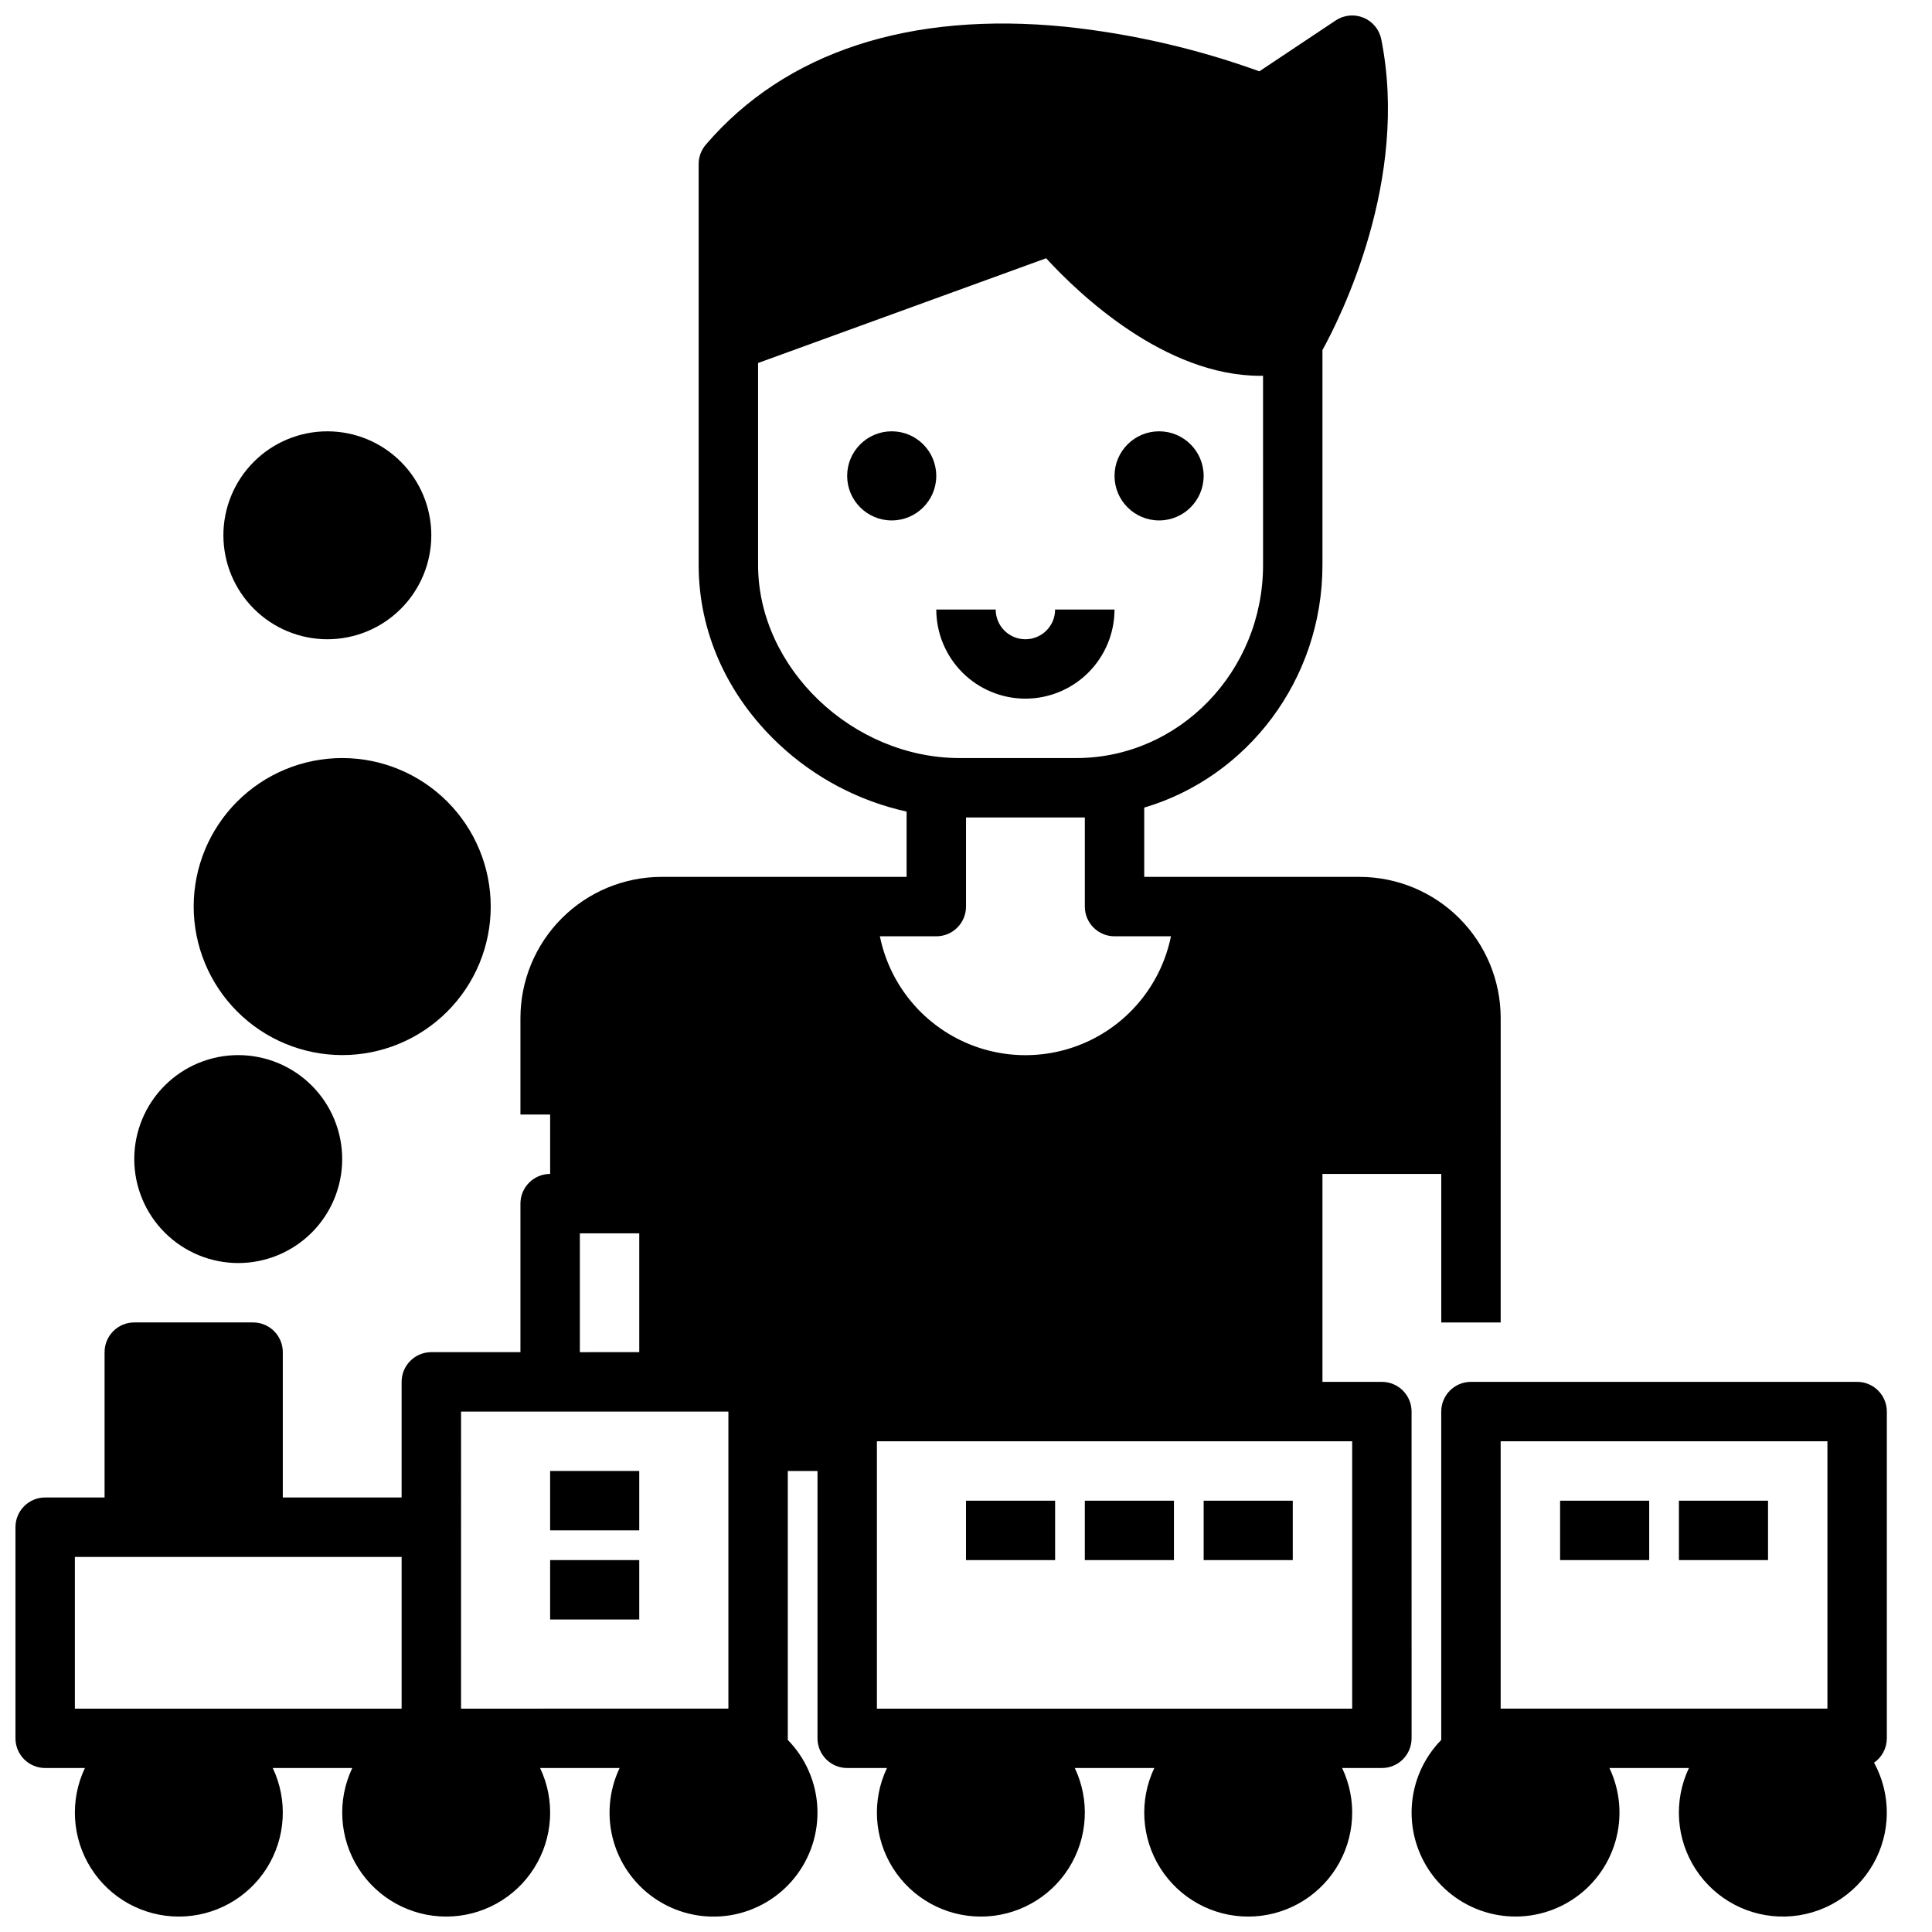 <?xml version="1.0" encoding="UTF-8"?>
<!-- Uploaded to: SVG Repo, www.svgrepo.com, Generator: SVG Repo Mixer Tools -->
<svg width="800px" height="800px" version="1.1" viewBox="144 144 512 512" xmlns="http://www.w3.org/2000/svg">
 <defs>
  <clipPath id="b">
   <path d="m148.09 148.09h393.91v503.81h-393.91z"/>
  </clipPath>
  <clipPath id="a">
   <path d="m518 510h127v141.9h-127z"/>
  </clipPath>
 </defs>
 <path d="m415.74 329.15c6.262-0.004 12.266-2.496 16.691-6.922 4.426-4.43 6.918-10.43 6.926-16.691h-15.746c0 4.348-3.523 7.871-7.871 7.871-4.348 0-7.871-3.523-7.871-7.871h-15.746c0.008 6.262 2.5 12.262 6.926 16.691 4.43 4.426 10.43 6.918 16.691 6.922z"/>
 <g clip-path="url(#b)">
  <path d="m518.08 518.08c0-2.086-0.828-4.09-2.305-5.566-1.477-1.477-3.481-2.305-5.566-2.305h-15.746v-55.105h31.488v39.359h15.742l0.004-80.688c-0.012-9.914-3.953-19.418-10.965-26.426-7.008-7.012-16.516-10.953-26.426-10.965h-57.074v-18.363c27.242-8.047 47.23-33.812 47.23-64.293v-56.957c4.856-8.816 23.035-45.137 15.59-82.344l0.004-0.004c-0.516-2.574-2.281-4.723-4.707-5.727-2.426-1.004-5.195-0.734-7.379 0.723l-20.227 13.48c-16.586-5.996-33.836-9.961-51.371-11.812-41.289-4.125-74.258 6.676-95.32 31.246-1.227 1.426-1.898 3.242-1.902 5.121v106.27c0 17.738 7.551 34.602 21.262 47.484h0.004c9.465 8.891 21.156 15.066 33.84 17.867v17.305h-64.945c-9.91 0.012-19.418 3.953-26.426 10.965-7.012 7.008-10.953 16.512-10.965 26.426v25.586h7.871v15.742c-4.348 0-7.871 3.527-7.871 7.875v39.359h-23.617c-4.348 0-7.871 3.523-7.871 7.871v30.641h-31.488v-38.512c0-2.09-0.828-4.09-2.305-5.566-1.477-1.477-3.481-2.309-5.566-2.309h-31.488c-4.348 0-7.871 3.527-7.871 7.875v38.516l-15.746-0.004c-4.348 0-7.871 3.527-7.871 7.875v55.949c0 2.086 0.828 4.09 2.305 5.566 1.477 1.477 3.481 2.305 5.566 2.305h10.535c-4.051 8.535-3.449 18.555 1.602 26.543 5.047 7.984 13.84 12.828 23.289 12.828s18.238-4.844 23.289-12.828c5.047-7.988 5.652-18.008 1.598-26.543h21.074c-4.055 8.535-3.453 18.555 1.598 26.543 5.051 7.984 13.84 12.828 23.289 12.828s18.238-4.844 23.289-12.828c5.051-7.988 5.652-18.008 1.598-26.543h21.074c-2.898 6.098-3.457 13.047-1.574 19.527 1.887 6.481 6.086 12.043 11.805 15.633 5.715 3.59 12.551 4.957 19.207 3.844 6.66-1.117 12.676-4.641 16.906-9.898 4.234-5.258 6.391-11.887 6.059-18.629-0.332-6.742-3.129-13.129-7.856-17.945 0.008-0.133 0.02-0.266 0.02-0.402v-70.848h7.871v70.848c0 2.086 0.832 4.09 2.309 5.566 1.477 1.477 3.477 2.305 5.566 2.305h10.535c-4.055 8.535-3.449 18.555 1.598 26.543 5.051 7.984 13.84 12.828 23.289 12.828 9.449 0 18.242-4.844 23.289-12.828 5.051-7.988 5.652-18.008 1.602-26.543h21.07c-4.055 8.535-3.449 18.555 1.598 26.543 5.051 7.984 13.84 12.828 23.289 12.828s18.242-4.844 23.289-12.828c5.051-7.988 5.656-18.008 1.602-26.543h10.535c2.086 0 4.09-0.828 5.566-2.305 1.477-1.477 2.305-3.481 2.305-5.566zm-173.18-224.35v-53.531l76.332-27.758c8.73 9.504 31.41 31.16 56.82 31.156 0.223 0 0.445-0.016 0.668-0.02l0.004 50.152c0 28.215-22.219 51.168-49.527 51.168h-30.832c-28.48 0-53.465-23.91-53.465-51.168zm47.23 98.398c2.09 0 4.09-0.828 5.566-2.305 1.477-1.477 2.309-3.477 2.309-5.566v-23.617h31.488v23.617c0 2.09 0.828 4.09 2.305 5.566 1.477 1.477 3.477 2.305 5.566 2.305h14.953c-2.438 11.949-10.27 22.098-21.215 27.473-10.945 5.375-23.766 5.375-34.711 0-10.941-5.375-18.777-15.523-21.211-27.473zm-78.719 78.719v31.488l-15.742 0.004v-31.488zm-149.57 125.96v-40.207h86.594v40.207zm102.34 0 0.004-78.723h70.848v78.719zm236.16 0h-125.95v-70.852h125.95z"/>
 </g>
 <g clip-path="url(#a)">
  <path d="m644.03 604.67v-86.594c0-2.086-0.828-4.09-2.305-5.566-1.477-1.477-3.481-2.305-5.566-2.305h-102.34c-4.348 0-7.875 3.523-7.875 7.871v86.594c0 0.137 0.016 0.27 0.02 0.402h0.004c-4.727 4.816-7.516 11.199-7.848 17.941-0.328 6.738 1.828 13.363 6.059 18.621 4.231 5.254 10.246 8.773 16.898 9.891 6.656 1.113 13.488-0.25 19.203-3.84 5.715-3.586 9.914-9.148 11.801-15.625 1.887-6.481 1.328-13.426-1.566-19.52h21.07c-4.113 8.664-3.426 18.844 1.812 26.875 5.242 8.031 14.281 12.762 23.867 12.484 9.586-0.273 18.34-5.516 23.109-13.836 4.773-8.316 4.875-18.52 0.27-26.934 2.117-1.469 3.383-3.883 3.383-6.461zm-102.34-7.871v-70.852h86.594v70.848z"/>
 </g>
 <path d="m289.79 533.82h23.617v15.742h-23.617z"/>
 <path d="m289.79 557.44h23.617v15.742h-23.617z"/>
 <path d="m400 541.7h23.617v15.742h-23.617z"/>
 <path d="m431.49 541.7h23.617v15.742h-23.617z"/>
 <path d="m462.98 541.7h23.617v15.742h-23.617z"/>
 <path d="m557.44 541.7h23.617v15.742h-23.617z"/>
 <path d="m588.93 541.7h23.617v15.742h-23.617z"/>
 <path d="m207.13 478.72c7.309 0 14.316-2.902 19.484-8.07 5.168-5.168 8.07-12.176 8.07-19.48 0-7.309-2.902-14.316-8.07-19.484-5.168-5.168-12.176-8.07-19.484-8.07-7.305 0-14.312 2.902-19.48 8.07-5.168 5.168-8.07 12.176-8.07 19.484 0.008 7.305 2.914 14.309 8.078 19.473 5.164 5.164 12.168 8.07 19.473 8.078z"/>
 <path d="m230.75 313.41c7.309 0 14.316-2.902 19.48-8.07 5.168-5.168 8.07-12.176 8.07-19.48 0-7.309-2.902-14.316-8.07-19.484-5.164-5.168-12.172-8.07-19.48-8.07s-14.316 2.902-19.48 8.07c-5.168 5.168-8.07 12.176-8.07 19.484 0.008 7.305 2.914 14.309 8.078 19.473 5.164 5.164 12.168 8.07 19.473 8.078z"/>
 <path d="m234.69 423.61c10.438 0 20.449-4.144 27.832-11.527 7.379-7.383 11.527-17.391 11.527-27.832 0-10.438-4.148-20.449-11.527-27.832-7.383-7.379-17.395-11.527-27.832-11.527-10.441 0-20.453 4.148-27.832 11.527-7.383 7.383-11.531 17.395-11.531 27.832 0.012 10.438 4.164 20.441 11.543 27.82 7.379 7.379 17.383 11.527 27.82 11.539z"/>
 <path d="m392.12 270.11c0 6.523-5.285 11.809-11.805 11.809-6.523 0-11.809-5.285-11.809-11.809 0-6.519 5.285-11.809 11.809-11.809 6.519 0 11.805 5.289 11.805 11.809"/>
 <path d="m462.98 270.11c0 6.523-5.289 11.809-11.809 11.809-6.523 0-11.809-5.285-11.809-11.809 0-6.519 5.285-11.809 11.809-11.809 6.519 0 11.809 5.289 11.809 11.809"/>
</svg>